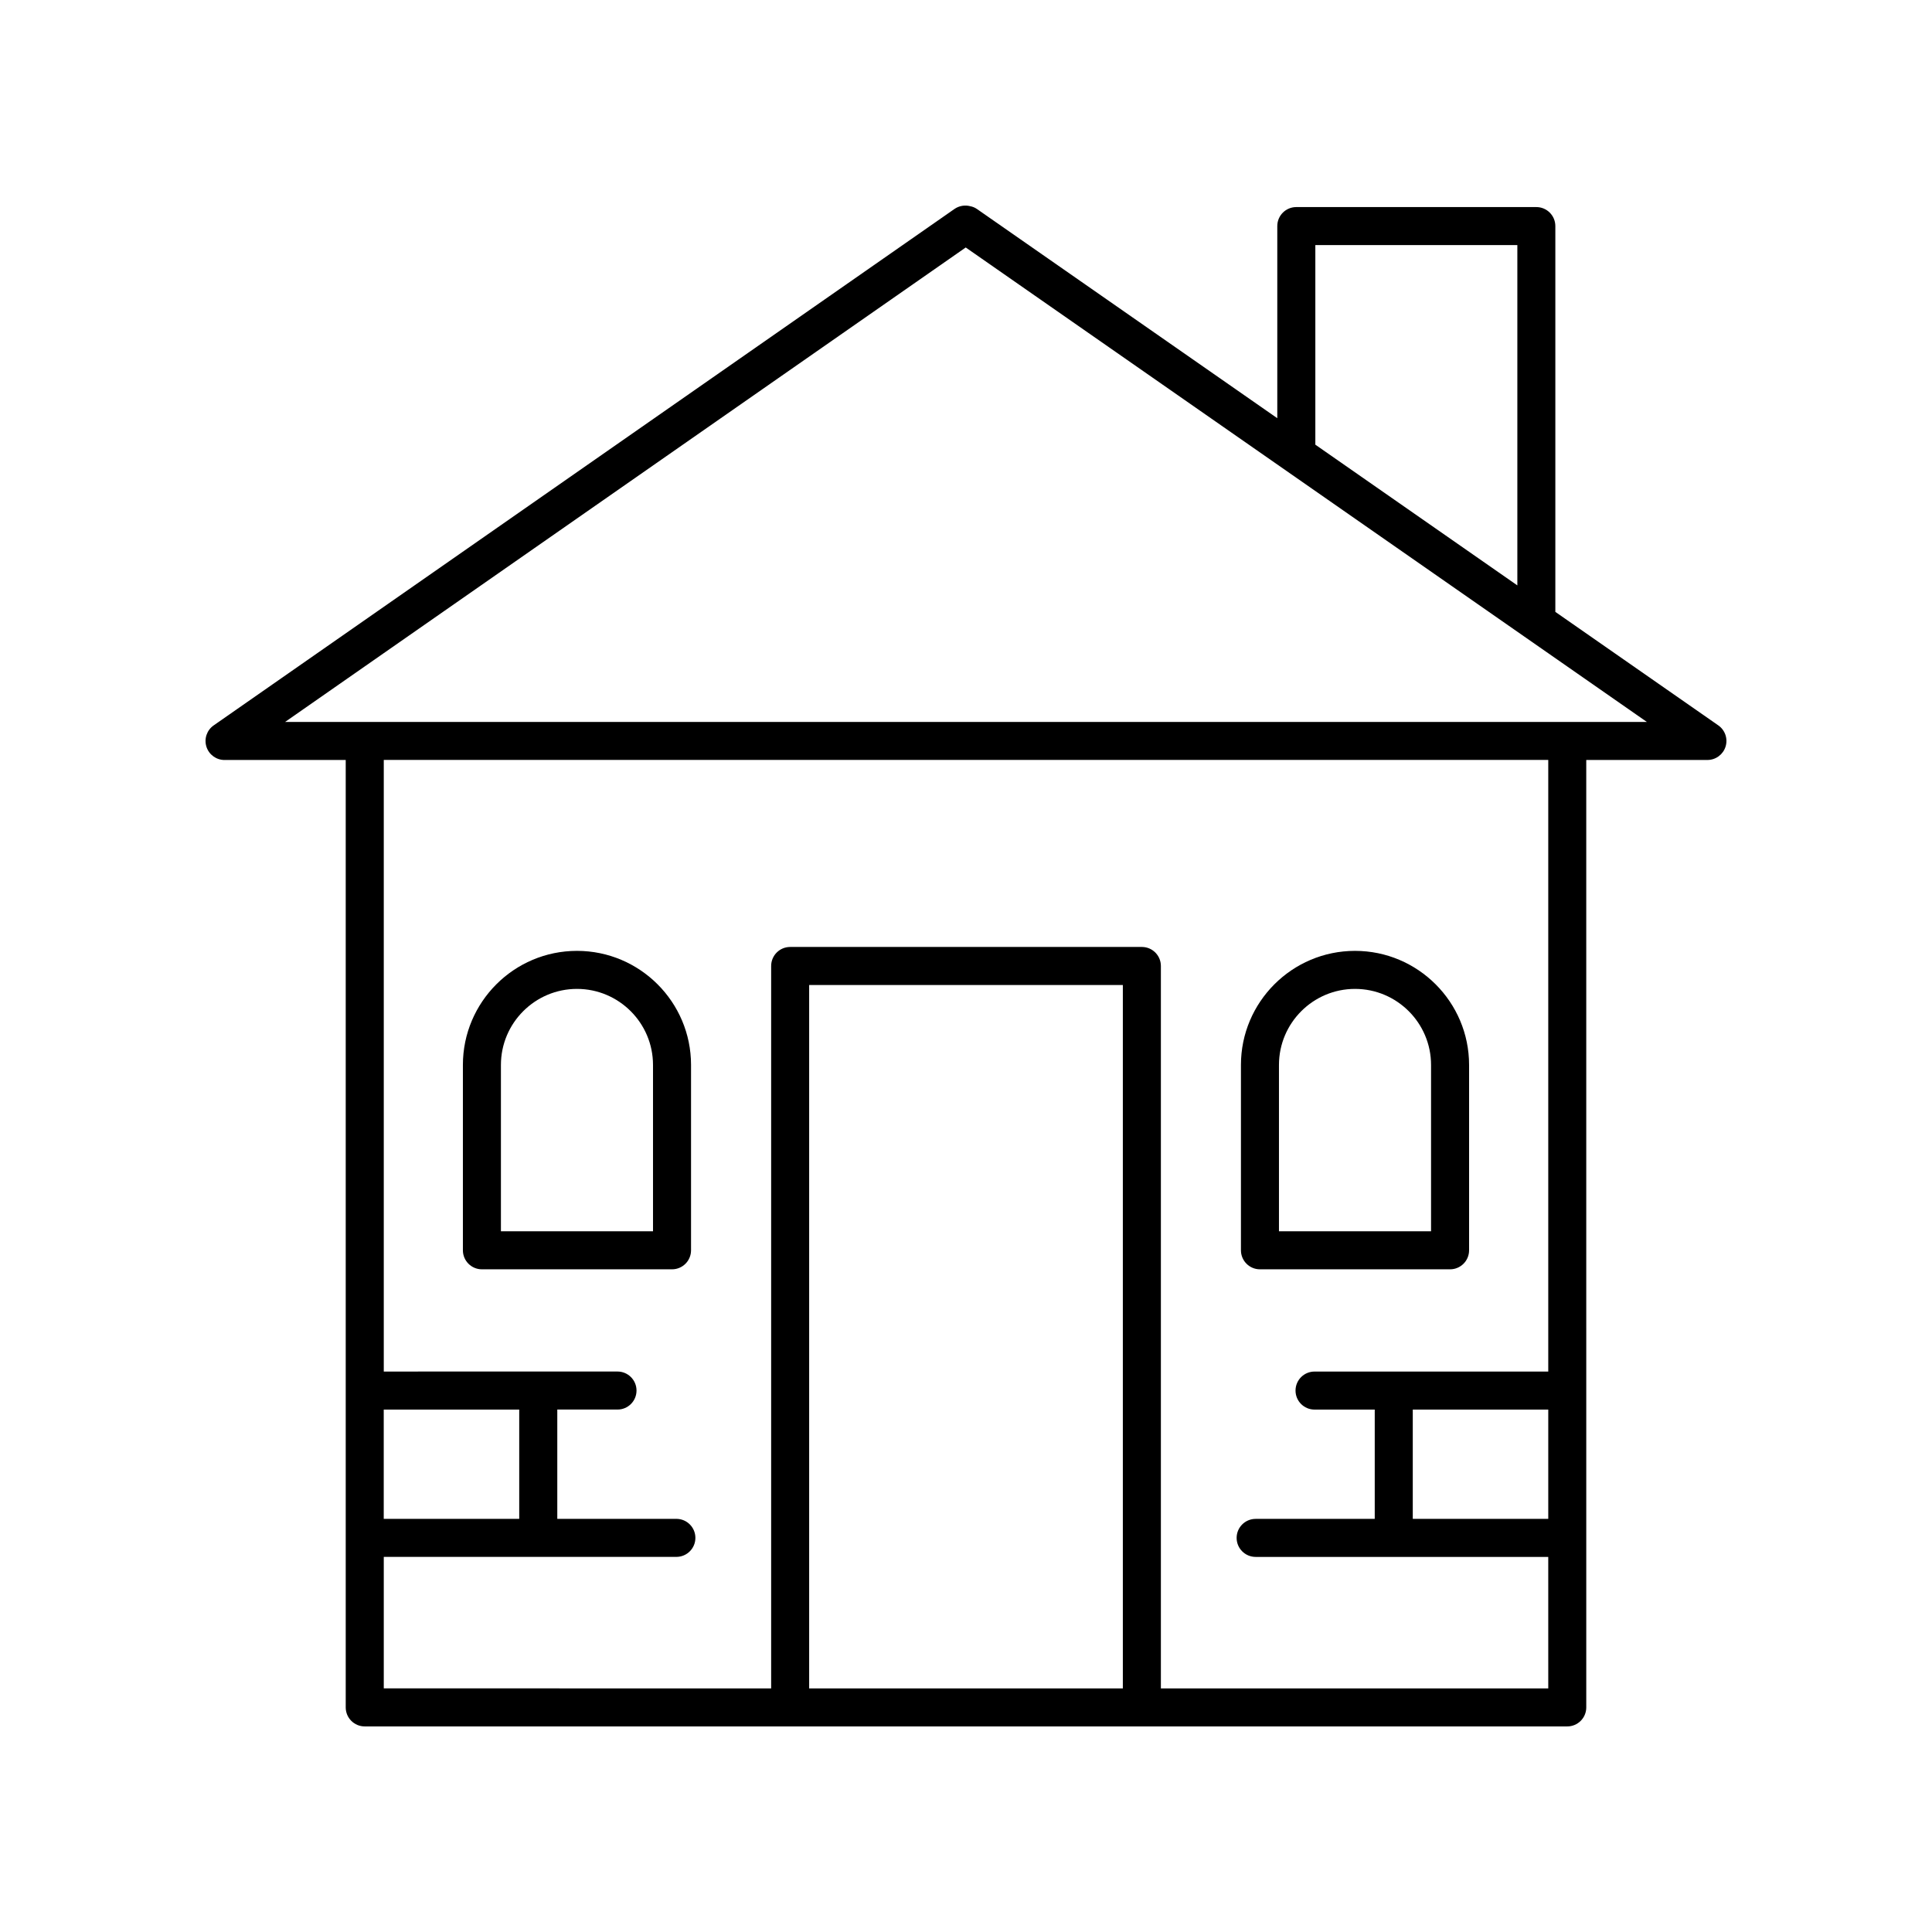 <?xml version="1.0" encoding="UTF-8"?>
<!-- Uploaded to: SVG Repo, www.svgrepo.com, Generator: SVG Repo Mixer Tools -->
<svg fill="#000000" width="800px" height="800px" version="1.1" viewBox="144 144 512 512" xmlns="http://www.w3.org/2000/svg">
 <g>
  <path d="m203.51 345.4h32.109v251.08c0 2.781 2.254 5.039 5.039 5.039h318.68c2.785 0 5.039-2.254 5.039-5.039l-0.004-251.08h32.109c2.199 0 4.148-1.43 4.809-3.531 0.66-2.098-0.121-4.383-1.93-5.641l-43.18-30.074v-102.24c0-2.781-2.254-5.039-5.039-5.039h-63.609c-2.785 0-5.039 2.254-5.039 5.039v50.914l-79.605-55.449c-0.527-0.367-1.121-0.609-1.742-0.727-1.426-0.383-2.973-0.125-4.203 0.727l-196.32 136.86c-1.805 1.258-2.582 3.543-1.922 5.644 0.656 2.094 2.606 3.523 4.805 3.523zm42.184 201.12v-28.969h35.906v28.969zm195.87 44.922h-83.129v-186.41h83.129zm112.74-73.891v28.969h-35.906v-28.969zm0-10.074h-61.938c-2.785 0-5.039 2.254-5.039 5.039 0 2.781 2.254 5.039 5.039 5.039l15.953-0.004v28.969h-31.562c-2.785 0-5.039 2.254-5.039 5.039 0 2.781 2.254 5.039 5.039 5.039h77.543l0.004 34.844h-102.66v-191.45c0-2.781-2.254-5.039-5.039-5.039h-93.203c-2.785 0-5.039 2.254-5.039 5.039v191.45l-102.66-0.004v-34.848h77.543c2.785 0 5.039-2.254 5.039-5.039 0-2.781-2.254-5.039-5.039-5.039l-31.559 0.004v-28.969h15.957c2.785 0 5.039-2.254 5.039-5.039 0-2.781-2.254-5.039-5.039-5.039l-61.941 0.004v-162.08h308.6zm-61.727-298.53h53.535v90.188l-53.535-37.293zm-92.648 0.637 180.51 125.74h-360.89z"/>
  <path d="m271.71 480.38h50.383c2.785 0 5.039-2.254 5.039-5.039v-49.121c0-16.668-13.559-30.23-30.23-30.23-16.668 0-30.23 13.559-30.23 30.23v49.121c0 2.781 2.254 5.039 5.039 5.039zm5.039-54.16c0-11.113 9.039-20.152 20.152-20.152s20.152 9.039 20.152 20.152v44.082h-40.305z"/>
  <path d="m477.9 480.38h50.383c2.785 0 5.039-2.254 5.039-5.039v-49.121c0-16.668-13.559-30.23-30.23-30.23-16.668 0-30.23 13.559-30.23 30.23v49.121c0 2.781 2.254 5.039 5.039 5.039zm5.039-54.16c0-11.113 9.039-20.152 20.152-20.152s20.152 9.039 20.152 20.152v44.082h-40.305z"/>
 </g>
</svg>